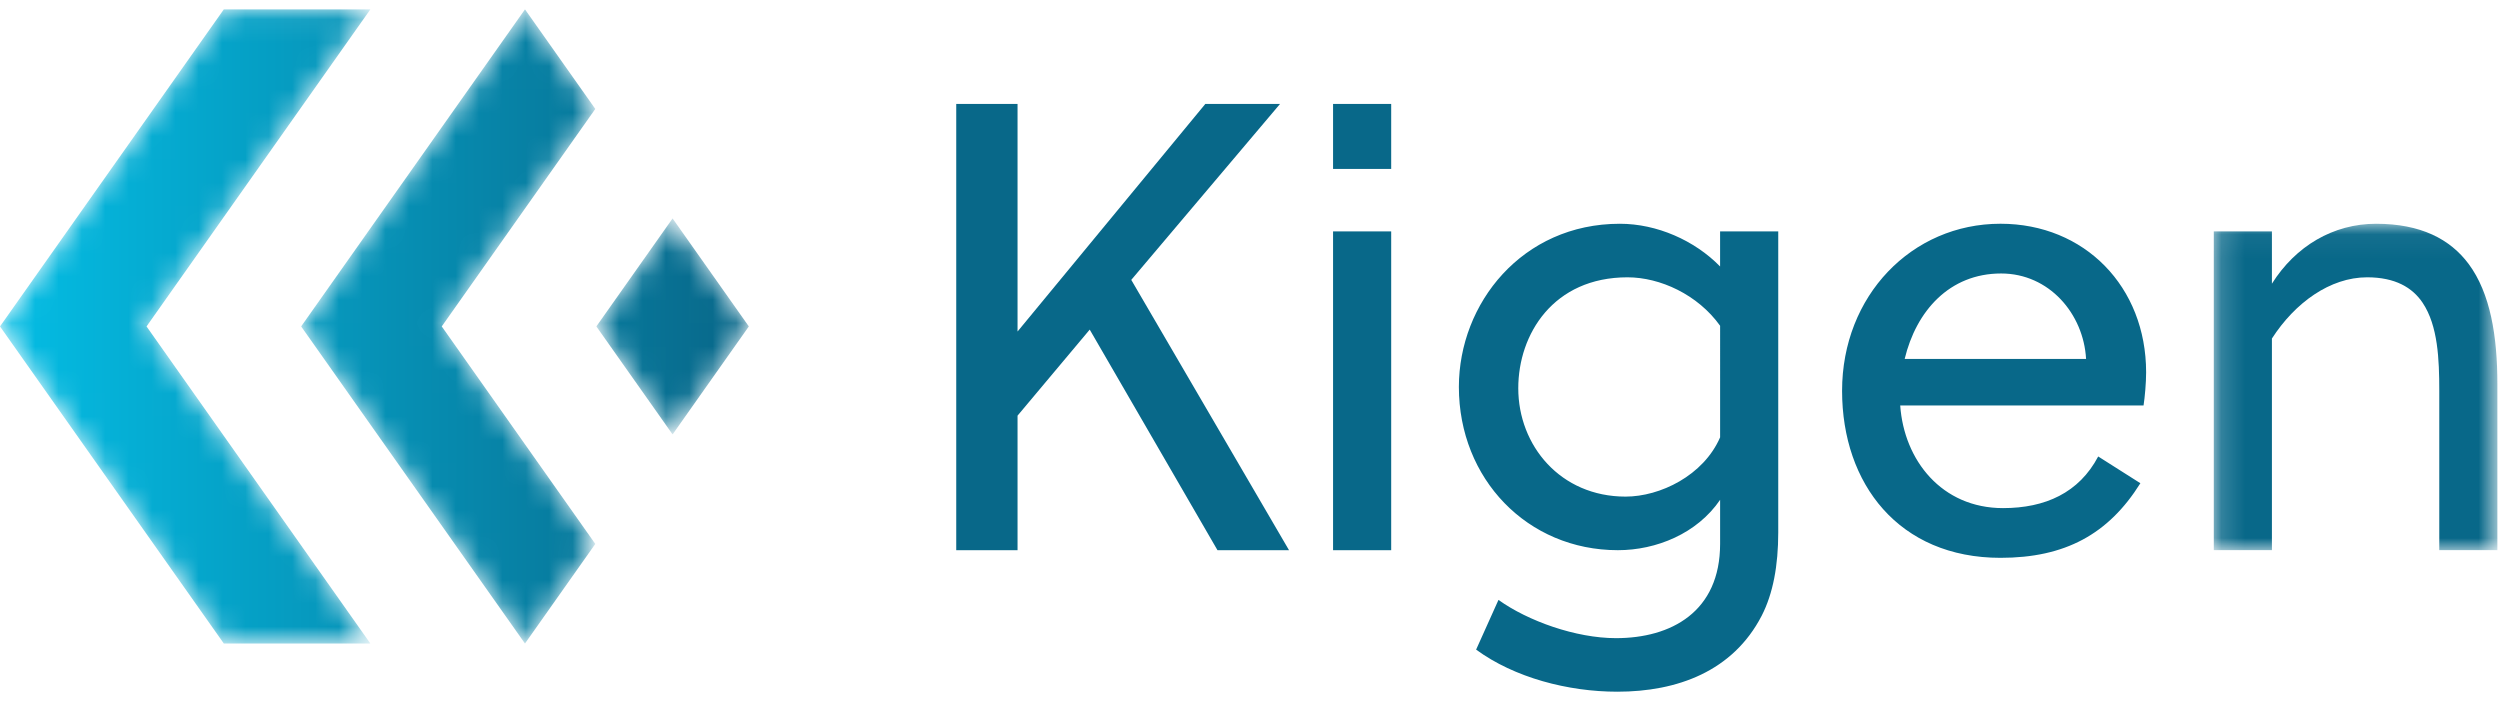 <svg xmlns="http://www.w3.org/2000/svg" xmlns:xlink="http://www.w3.org/1999/xlink" width="107" height="30" viewBox="0 0 107 30">
    <defs>
        <path id="nfqgpgwxca" d="M0.173 0.052L12.311 0.052 12.311 14.022 0.173 14.022z"/>
        <path id="psdeofv4kc" d="M22.47.075l-9.581 13.571 9.58 13.572 3.01-4.263-6.572-9.309 6.572-9.309-3.01-4.262zm-12.89 0L0 13.646l9.58 13.572h6.272l-9.58-13.572 9.58-13.57H9.581zm15.944 13.571l3.263 4.622 3.263-4.622-3.263-4.622-3.263 4.622z"/>
        <linearGradient id="62k0fgutbd" x1="0%" x2="100%" y1="49.999%" y2="49.999%">
            <stop offset="0%" stop-color="#04BDE4"/>
            <stop offset="100%" stop-color="#086789"/>
        </linearGradient>
    </defs>
    <g fill="none" fill-rule="evenodd">
        <g>
            <g>
                <g>
                    <path fill="#086889" d="M48.418 11.659L55.17 23.228 52.108 23.228 46.64 13.787 43.551 17.47 43.551 23.228 40.927 23.228 40.927 4.127 43.551 4.127 43.551 13.869 51.589 4.127 54.787 4.127zM57.055 23.228h2.488V9.585h-2.488v13.643zm0-16.318h2.488V4.127h-2.488V6.91z" transform="translate(-15 -15) translate(15 15) translate(0 .32)"/>
                    <g>
                        <path fill="#086889" d="M11.184 4.418c-.957-1.337-2.57-2.074-3.964-2.074-3.171 0-4.675 2.429-4.675 4.748 0 2.455 1.804 4.638 4.593 4.638 1.476 0 3.335-.9 4.046-2.537V4.418zm2.488 8.84c0 1.42-.22 2.62-.711 3.575-1.23 2.374-3.609 3.247-6.178 3.247-2.105 0-4.402-.6-6.042-1.801l.957-2.128c1.257.9 3.307 1.637 5.03 1.637 2.351 0 4.456-1.119 4.456-4.038v-1.883c-.984 1.446-2.734 2.156-4.374 2.156-3.882 0-6.807-3.057-6.807-6.986C.003 3.463 2.71.052 6.893.052c1.584 0 3.197.71 4.29 1.828V.38h2.489v12.879zM19.083 5.837h7.764c-.109-1.938-1.585-3.657-3.636-3.657-2.214 0-3.636 1.61-4.128 3.657zm-.191 1.992c.164 2.346 1.777 4.393 4.401 4.393 1.804 0 3.253-.655 4.073-2.21l1.805 1.145c-1.367 2.184-3.226 3.193-5.987 3.193-4.347 0-6.78-3.165-6.78-7.149 0-4.066 2.98-7.15 6.78-7.15 3.608 0 6.233 2.702 6.233 6.359 0 .464-.055 1.064-.11 1.419H18.893z" transform="translate(-15 -15) translate(15 15) translate(0 .32) translate(62.437 9.205)"/>
                        <g transform="translate(-15 -15) translate(15 15) translate(0 .32) translate(62.437 9.205) translate(32.14)">
                            <mask id="bgjomnawpb" fill="#fff">
                                <use xlink:href="#nfqgpgwxca"/>
                            </mask>
                            <path fill="#086889" d="M2.661.38v2.237C3.673 1.007 5.286.052 7.117.052c1.914 0 3.171.655 3.964 1.72.93 1.254 1.23 3.083 1.23 5.156v7.094H9.824v-6.82c0-1.338-.055-2.784-.711-3.766-.438-.655-1.176-1.092-2.378-1.092-1.586 0-3.09 1.092-4.074 2.62v9.058H.173V.38h2.488z" mask="url(#bgjomnawpb)"/>
                        </g>
                    </g>
                    <g transform="translate(-15 -15) translate(15 15) translate(0 .32) translate(0 .005)">
                        <mask id="cg6hgyxple" fill="#fff">
                            <use xlink:href="#psdeofv4kc"/>
                        </mask>
                        <path fill="url(#62k0fgutbd)" d="M22.47.075l-9.581 13.571 9.58 13.572 3.01-4.263-6.572-9.309 6.572-9.309-3.01-4.262zm-12.89 0L0 13.646l9.58 13.572h6.272l-9.58-13.572 9.58-13.57H9.581zm15.944 13.571l3.263 4.622 3.263-4.622-3.263-4.622-3.263 4.622z" mask="url(#cg6hgyxple)"/>
                    </g>
                </g>
            </g>
        </g>
    </g>
</svg>
